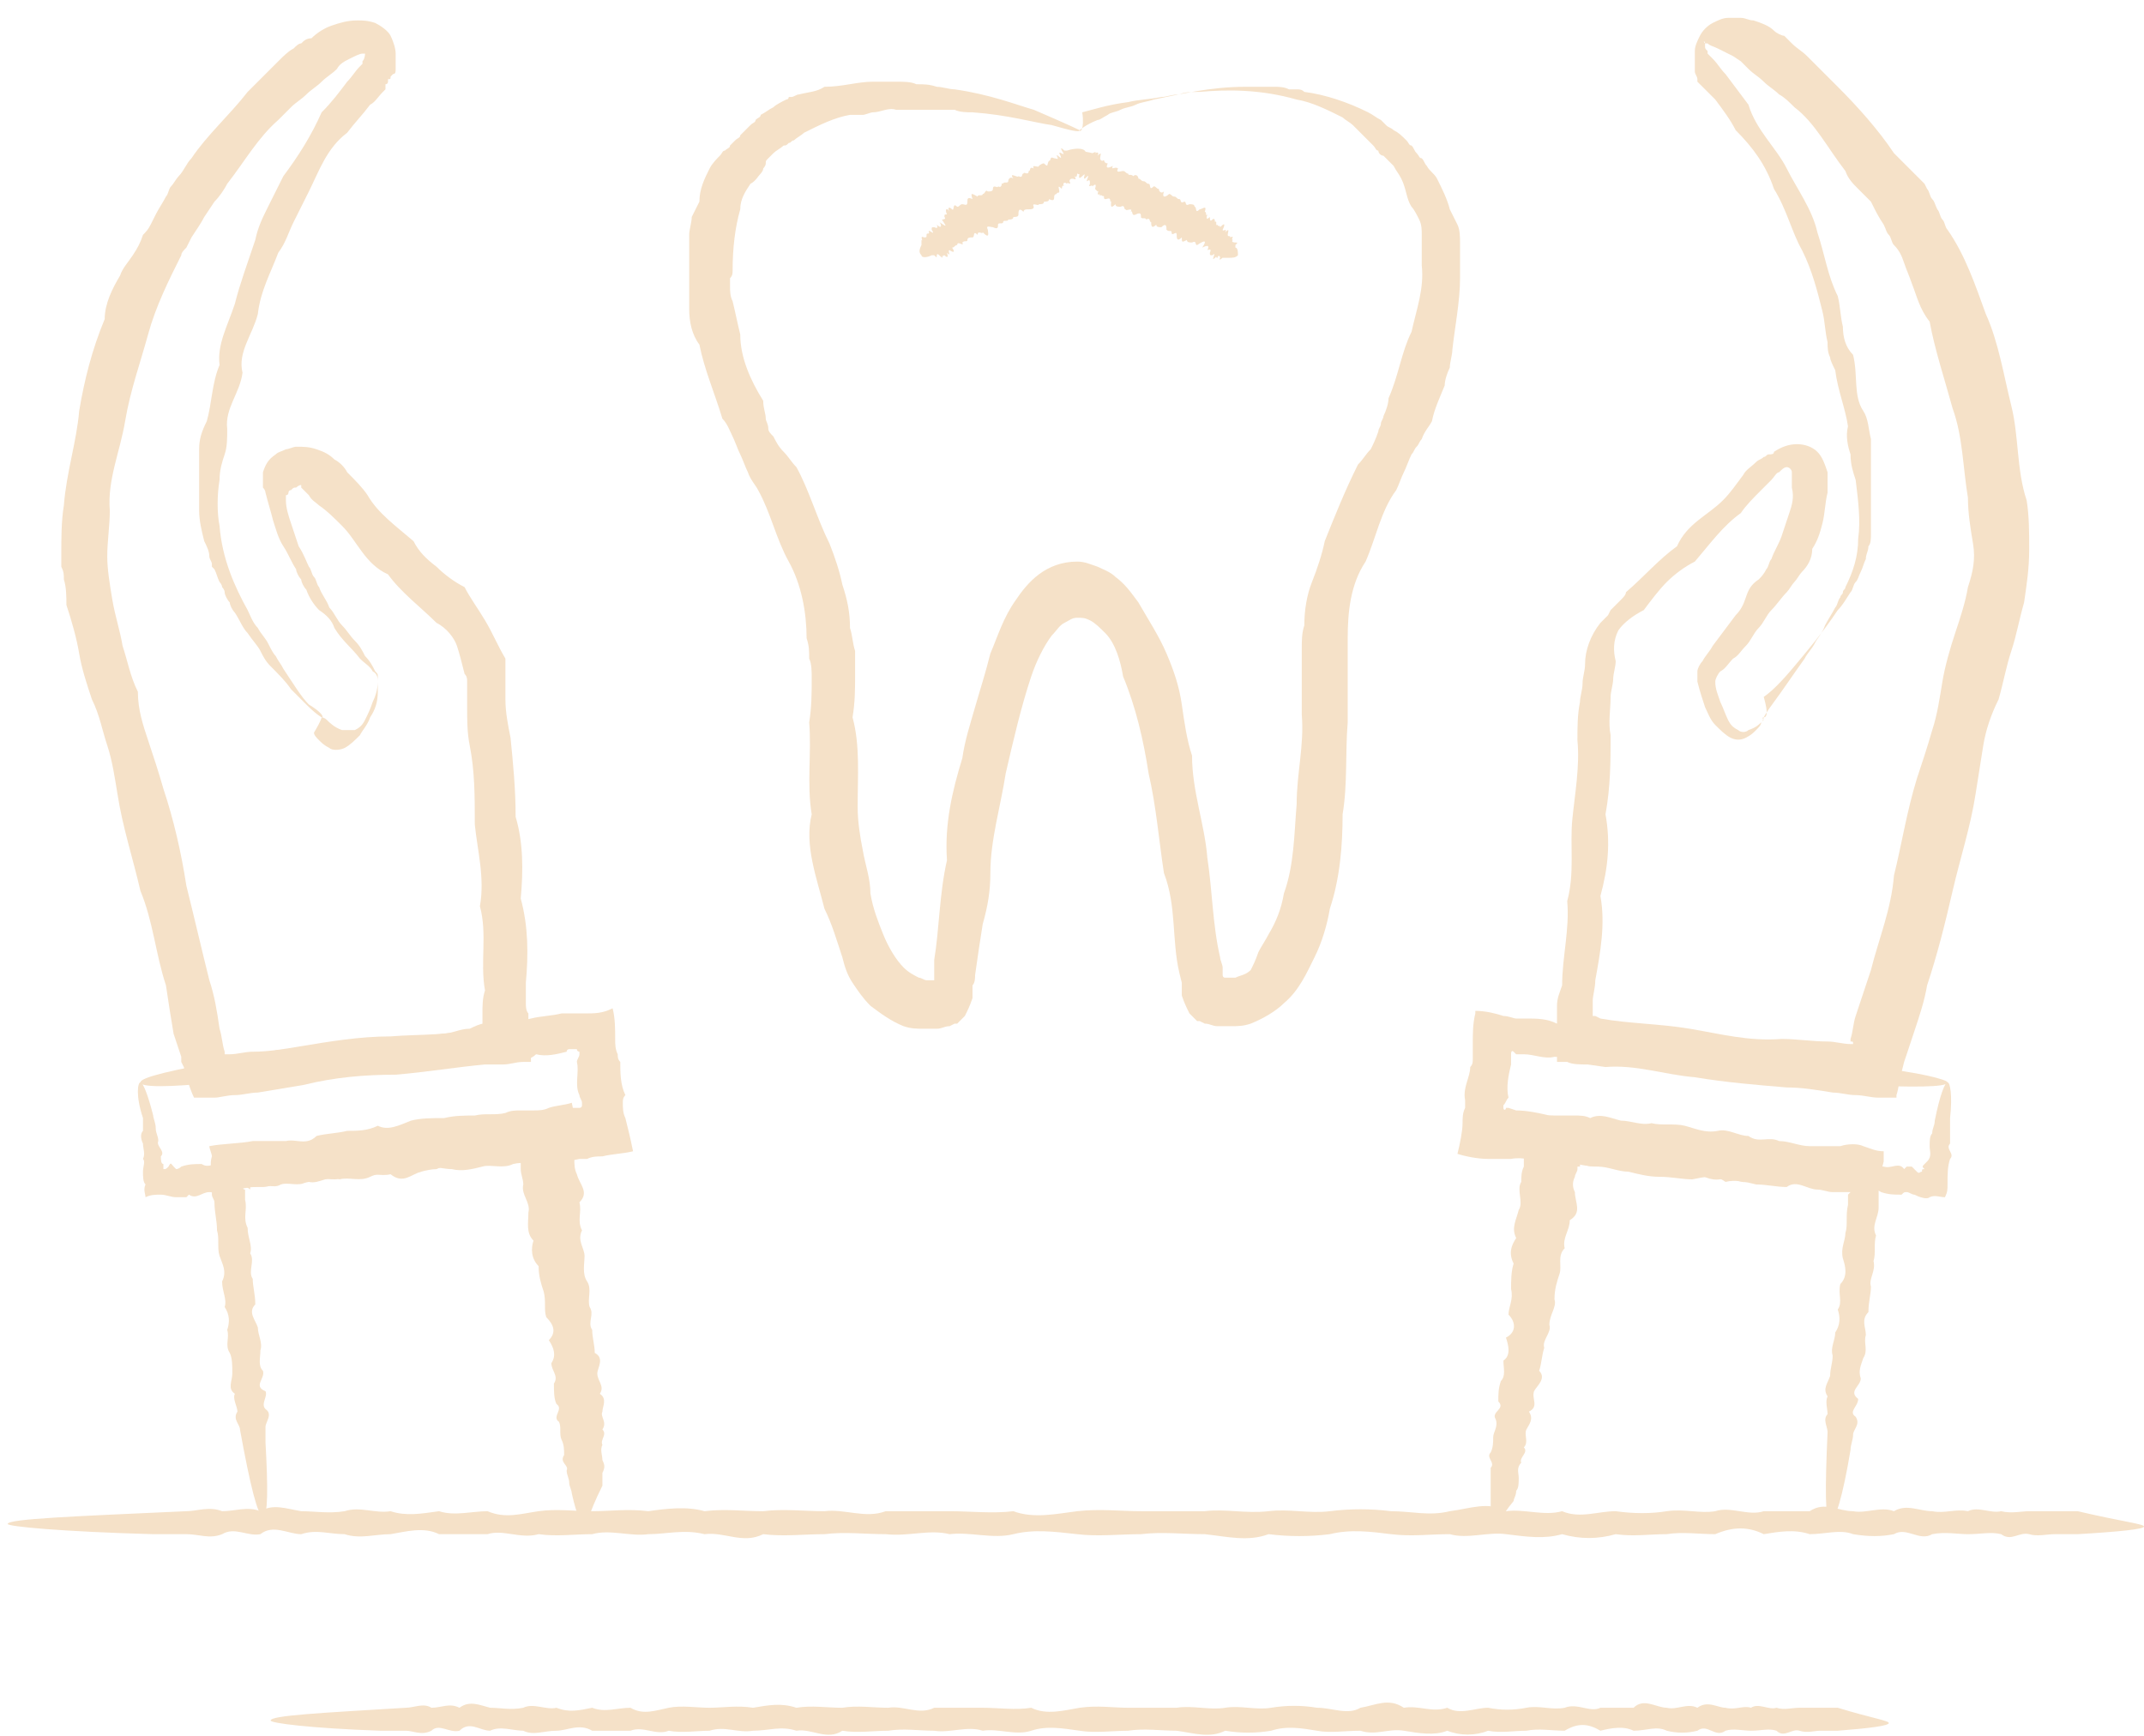 <?xml version="1.0" encoding="UTF-8"?> <svg xmlns="http://www.w3.org/2000/svg" width="84" height="68" viewBox="0 0 84 68" fill="none"> <path d="M69.102 28.1C69.102 28.1 69.102 28.2 69.002 28.3C69.002 28.4 68.902 28.5 68.802 28.6C68.702 28.7 68.602 28.8 68.402 28.9C68.202 29 68.002 29 67.802 28.9C67.602 28.8 67.403 28.6 67.203 28.4C67.002 28.2 66.902 27.9 66.802 27.7C66.702 27.4 66.602 27.1 66.502 26.7C66.502 26.6 66.502 26.4 66.502 26.3C66.502 26.2 66.603 26 66.703 25.9C66.802 25.7 67.002 25.5 67.102 25.3C67.402 24.9 67.702 24.5 68.002 24.1C68.202 23.9 68.302 23.7 68.402 23.4C68.502 23.1 68.602 22.9 68.902 22.7C69.002 22.6 69.103 22.5 69.203 22.3C69.302 22.2 69.302 22 69.402 21.9C69.502 21.6 69.702 21.3 69.802 21C69.902 20.7 70.002 20.4 70.102 20.1C70.202 19.8 70.302 19.5 70.203 19.1V19V18.9V18.8C70.203 18.7 70.203 18.6 70.203 18.5C70.203 18.4 70.102 18.3 70.002 18.3C69.902 18.3 69.802 18.4 69.703 18.5C69.603 18.5 69.502 18.7 69.402 18.8C69.302 18.9 69.202 19 69.002 19.2C68.702 19.5 68.403 19.8 68.203 20.1C67.502 20.6 67.002 21.3 66.402 22C66.002 22.2 65.602 22.5 65.302 22.8C65.002 23.1 64.702 23.5 64.402 23.9C64.002 24.1 63.602 24.4 63.402 24.7C63.202 25.1 63.202 25.5 63.302 25.9C63.302 26.1 63.203 26.4 63.203 26.6C63.203 26.8 63.102 27.1 63.102 27.3C63.102 27.8 63.002 28.3 63.102 28.8C63.102 29.8 63.102 30.8 62.902 31.9C63.102 33 63.002 34 62.703 35.1C62.903 36.2 62.702 37.3 62.502 38.4C62.502 38.7 62.402 39 62.402 39.2C62.402 39.3 62.402 39.5 62.402 39.6V39.7V39.8C62.402 39.8 62.402 39.8 62.502 39.8C62.502 39.8 62.502 39.8 62.703 39.9C63.803 40.1 65.002 40.1 66.203 40.3C67.403 40.5 68.502 40.8 69.802 40.7C70.402 40.7 71.002 40.8 71.602 40.8C71.902 40.8 72.202 40.9 72.502 40.9C72.502 40.9 72.502 40.9 72.602 40.9C72.602 40.8 72.602 40.8 72.502 40.8V40.7C72.602 40.4 72.603 40.1 72.703 39.8C72.903 39.2 73.102 38.6 73.302 38C73.602 36.8 74.103 35.6 74.203 34.3C74.502 33.1 74.702 31.8 75.102 30.5C75.302 29.9 75.502 29.3 75.703 28.6C75.903 28 76.002 27.3 76.102 26.7C76.202 26.1 76.402 25.4 76.602 24.8C76.802 24.2 77.002 23.6 77.102 23C77.302 22.4 77.402 21.9 77.302 21.3C77.202 20.7 77.102 20.1 77.102 19.5C76.902 18.3 76.902 17.1 76.502 16C76.202 14.9 75.802 13.7 75.602 12.6C75.202 12.1 75.102 11.6 74.902 11.1C74.802 10.8 74.702 10.6 74.602 10.3C74.502 10 74.403 9.8 74.203 9.6C74.103 9.5 74.102 9.3 74.002 9.2C73.902 9.1 73.902 9 73.802 8.8C73.602 8.5 73.502 8.3 73.402 8.1L73.302 7.9L73.203 7.8L73.102 7.7L73.002 7.6L72.902 7.5L72.802 7.4C72.602 7.2 72.402 7 72.302 6.7C71.602 5.8 71.102 4.8 70.302 4.2C70.102 4 69.903 3.8 69.703 3.7C69.502 3.5 69.302 3.4 69.102 3.2C68.902 3 68.702 2.9 68.502 2.7C68.402 2.6 68.302 2.5 68.203 2.4L67.902 2.2C67.702 2.1 67.502 2 67.302 1.9C67.102 1.8 67.002 1.8 66.902 1.7C66.902 1.7 66.902 1.7 66.802 1.7C66.802 1.6 66.702 1.6 66.802 1.7C66.802 1.7 66.802 1.7 66.802 1.8C66.802 1.9 66.802 1.9 66.902 2V2.1L67.102 2.3C67.302 2.5 67.402 2.7 67.602 2.9C67.902 3.3 68.202 3.7 68.502 4.1C68.802 5.1 69.602 5.8 70.002 6.6C70.402 7.4 71.002 8.2 71.203 9.1C71.502 10 71.602 10.8 72.002 11.6C72.102 12 72.103 12.4 72.203 12.8C72.203 13.2 72.302 13.6 72.602 13.9C72.802 14.7 72.602 15.5 73.002 16.1C73.202 16.4 73.202 16.8 73.302 17.2C73.302 17.6 73.302 17.9 73.302 18.3C73.302 18.5 73.302 18.6 73.302 18.8C73.302 19 73.302 19.1 73.302 19.3C73.302 19.5 73.302 19.6 73.302 19.8C73.302 20 73.302 20.1 73.302 20.3C73.302 20.4 73.302 20.5 73.302 20.6C73.302 20.7 73.302 20.8 73.302 20.9C73.302 21.1 73.302 21.3 73.203 21.4C73.203 21.6 73.102 21.7 73.102 21.9C73.002 22.1 73.002 22.2 72.902 22.4C72.802 22.6 72.802 22.7 72.703 22.8C72.603 22.9 72.602 23.1 72.502 23.2C72.302 23.5 72.202 23.7 72.002 23.9C71.402 24.8 70.802 25.5 70.302 26.1C69.802 26.7 69.402 27.1 69.102 27.3C69.302 28 69.202 28.1 69.102 28.1C69.102 28.1 69.202 27.9 69.502 27.5C69.802 27.1 70.203 26.5 70.703 25.8C70.802 25.6 71.002 25.4 71.102 25.2C71.202 25 71.402 24.8 71.502 24.5C71.602 24.3 71.802 24 71.902 23.8C72.002 23.7 72.002 23.5 72.102 23.4C72.102 23.3 72.203 23.3 72.203 23.2C72.203 23.1 72.302 23.1 72.302 23C72.602 22.4 72.802 21.8 72.802 21.1C72.902 20.4 72.802 19.6 72.703 18.8C72.603 18.5 72.502 18.2 72.502 17.8C72.402 17.5 72.302 17.1 72.402 16.7C72.302 16 72.002 15.3 71.902 14.5C71.802 14.3 71.703 14.1 71.703 14C71.603 13.8 71.602 13.6 71.602 13.4C71.502 13 71.502 12.6 71.402 12.2C71.202 11.4 71.002 10.6 70.602 9.8C70.202 9.1 70.002 8.2 69.502 7.4C69.202 6.5 68.702 5.8 68.002 5.1C67.802 4.7 67.502 4.3 67.203 3.9C67.002 3.7 66.903 3.6 66.703 3.4L66.602 3.3L66.502 3.2C66.502 3.2 66.502 3.2 66.502 3.1C66.502 3 66.402 2.9 66.402 2.8C66.402 2.7 66.402 2.7 66.402 2.7V2.6C66.402 2.4 66.402 2.2 66.402 2C66.402 1.8 66.502 1.6 66.602 1.4C66.702 1.2 66.902 1 67.102 0.9C67.302 0.8 67.502 0.7 67.703 0.7C67.903 0.7 68.103 0.7 68.203 0.7C68.403 0.7 68.502 0.8 68.703 0.8C69.002 0.9 69.302 1 69.502 1.2C69.602 1.3 69.802 1.4 69.902 1.4C70.002 1.5 70.103 1.6 70.203 1.7C70.403 1.9 70.602 2 70.802 2.2C71.002 2.4 71.202 2.6 71.402 2.8C71.602 3 71.802 3.2 72.002 3.4C72.802 4.2 73.603 5.1 74.203 6C74.403 6.2 74.602 6.4 74.802 6.6L74.902 6.7L75.002 6.8L75.203 7L75.302 7.1L75.402 7.2L75.502 7.4C75.602 7.5 75.603 7.7 75.703 7.8C75.802 7.9 75.802 8 75.902 8.2C76.002 8.3 76.002 8.5 76.102 8.6C76.202 8.7 76.202 8.9 76.302 9C77.002 10 77.402 11.2 77.802 12.3C78.302 13.4 78.502 14.7 78.802 15.9C79.102 17.1 79.002 18.4 79.402 19.6C79.502 20.2 79.502 20.9 79.502 21.5C79.502 22.3 79.402 22.9 79.302 23.6C79.102 24.3 79.002 24.9 78.802 25.5C78.602 26.1 78.502 26.7 78.302 27.4C78.002 28 77.802 28.6 77.703 29.2C77.603 29.8 77.502 30.5 77.402 31.1C77.202 32.4 76.802 33.6 76.502 34.9C76.202 36.2 75.902 37.4 75.502 38.6C75.402 39.2 75.202 39.8 75.002 40.4C74.902 40.7 74.802 41 74.703 41.3L74.602 41.6L74.502 42C74.402 42.3 74.402 42.6 74.302 42.9V43H74.203H74.002H73.602C73.302 43 73.002 42.9 72.703 42.9C72.403 42.9 72.102 42.8 71.802 42.8C71.202 42.7 70.602 42.6 70.002 42.6C68.802 42.5 67.602 42.4 66.402 42.2C65.202 42.1 64.102 41.7 62.902 41.8L62.203 41.7C61.903 41.7 61.602 41.7 61.402 41.6H61.002V41.5V41.3C61.002 41 61.002 40.8 61.002 40.5V40.1V39.8C61.002 39.7 61.002 39.5 61.002 39.4C61.002 39.1 61.102 38.9 61.203 38.6C61.203 37.5 61.502 36.4 61.402 35.3C61.702 34.2 61.502 33.1 61.602 32.1C61.702 31.1 61.902 30 61.802 29C61.802 28.5 61.802 28 61.902 27.5C61.902 27.3 62.002 27 62.002 26.8C62.002 26.5 62.102 26.3 62.102 26C62.102 25.5 62.303 24.9 62.703 24.4C62.803 24.3 62.902 24.2 63.002 24.1L63.102 23.9L63.203 23.8C63.303 23.7 63.402 23.6 63.502 23.5C63.602 23.4 63.703 23.3 63.703 23.2C64.403 22.6 65.002 21.9 65.703 21.4C66.103 20.5 66.902 20.2 67.502 19.6C67.802 19.3 68.002 19 68.302 18.6C68.402 18.4 68.602 18.3 68.802 18.1C68.902 18 69.002 18 69.102 17.9C69.202 17.9 69.202 17.8 69.302 17.8C69.402 17.8 69.502 17.8 69.502 17.7C69.802 17.5 70.102 17.4 70.402 17.4C70.702 17.4 71.002 17.5 71.203 17.7C71.403 17.9 71.502 18.2 71.602 18.5V18.7C71.602 18.8 71.602 18.8 71.602 18.9C71.602 19 71.602 19 71.602 19.1C71.602 19.2 71.602 19.2 71.602 19.3C71.502 19.7 71.502 20.1 71.402 20.5C71.302 20.9 71.202 21.2 71.002 21.5C71.002 21.9 70.802 22.2 70.602 22.4C70.502 22.5 70.402 22.7 70.302 22.8C70.202 22.9 70.102 23.1 70.002 23.2C69.802 23.4 69.602 23.7 69.402 23.9C69.202 24.1 69.102 24.4 68.902 24.6C68.702 24.8 68.602 25.1 68.402 25.3C68.202 25.5 68.102 25.7 67.902 25.8C67.702 26 67.602 26.2 67.402 26.3C67.302 26.4 67.203 26.6 67.203 26.7C67.203 27 67.302 27.2 67.402 27.5C67.502 27.7 67.603 28 67.703 28.2C67.802 28.4 67.902 28.5 68.102 28.6C68.202 28.7 68.402 28.7 68.502 28.6C68.802 28.5 68.902 28.4 69.102 28.2C69.002 28.1 69.102 28.1 69.102 28.1Z" fill="#F5E1C8"></path> <path d="M76.302 42.4C76.402 42.4 76.502 42.9 76.402 43.8C76.402 43.9 76.402 44.1 76.402 44.3C76.402 44.5 76.402 44.7 76.402 44.8C76.202 45 76.602 45.2 76.402 45.4C76.302 45.7 76.302 46 76.302 46.4C76.302 46.6 76.302 46.7 76.202 46.9C76.002 46.9 75.802 46.8 75.602 46.9C75.502 47 75.202 46.9 75.002 46.8C74.902 46.8 74.802 46.7 74.702 46.7C74.602 46.7 74.602 46.7 74.502 46.8C74.202 46.8 74.002 46.8 73.702 46.7C73.402 46.5 73.102 46.6 72.802 46.6C72.502 46.3 72.202 46.4 71.902 46.5C71.602 46.1 71.302 46.1 70.902 46.4C70.602 46.4 70.202 46.2 69.902 46.3C69.602 46.3 69.202 46.3 68.802 46.2C68.402 46.4 68.102 46.3 67.702 46.1C67.302 46.3 66.902 46.2 66.602 46C66.202 45.8 65.802 46.1 65.402 45.9C65.002 45.8 64.602 45.9 64.202 45.8C63.802 45.7 63.402 45.5 63.002 45.7C62.602 45.7 62.202 45.7 61.802 45.6C61.302 45.8 60.902 45.6 60.502 45.5C60.102 45.5 59.702 45.3 59.202 45.4C59.102 45.4 59.002 45.4 58.902 45.4C58.702 45.4 58.502 45.4 58.302 45.4C57.902 45.4 57.402 45.3 57.102 45.2C57.202 44.8 57.302 44.3 57.302 44C57.302 43.8 57.302 43.6 57.402 43.4C57.402 43.3 57.402 43.2 57.402 43.1C57.302 42.6 57.602 42.2 57.602 41.8C57.702 41.7 57.702 41.6 57.702 41.5C57.702 41.3 57.702 41.1 57.702 40.9C57.702 40.5 57.702 40.1 57.802 39.7V39.6C58.202 39.6 58.602 39.7 58.902 39.8C59.102 39.8 59.302 39.9 59.402 39.9H59.502H59.602C59.702 39.9 59.702 39.9 59.802 39.9C60.202 39.9 60.602 39.9 61.002 40.1C61.402 39.8 61.802 40.3 62.202 40.3C62.602 40.5 63.002 40.4 63.402 40.5C63.802 40.5 64.102 40.8 64.502 40.7C64.902 40.8 65.202 40.7 65.602 40.9C66.002 40.8 66.302 41.1 66.602 41C66.902 41 67.302 41.1 67.602 41.1C67.902 41.4 68.202 41.2 68.602 41.2C68.902 41.3 69.202 41.1 69.502 41.3C69.802 41.4 70.102 41.5 70.402 41.4C70.702 41.4 70.902 41.9 71.202 41.5C71.502 41.5 71.702 41.9 72.002 41.6C72.302 41.4 72.502 41.7 72.702 41.7C72.902 41.7 73.102 41.8 73.302 41.8C75.202 42 76.302 42.3 76.302 42.4C76.302 42.6 74.902 42.6 72.702 42.5C72.502 42.5 72.202 42.7 72.002 42.5C71.802 42.5 71.502 42.6 71.202 42.4C70.902 42.6 70.702 42.4 70.402 42.3C70.102 42.3 69.802 42.2 69.502 42.2C69.202 42.3 68.902 42.1 68.602 42.1C68.302 41.9 68.002 41.9 67.602 42C67.302 41.8 66.902 42 66.602 41.9C66.302 41.6 65.902 41.7 65.502 41.8C65.102 41.8 64.802 41.7 64.402 41.7C64.002 41.6 63.602 41.7 63.302 41.6C62.902 41.7 62.502 41.7 62.102 41.5C61.702 41.5 61.302 41.4 60.902 41.4C60.502 41.5 60.102 41.3 59.702 41.3C59.602 41.3 59.602 41.3 59.502 41.3C59.502 41.3 59.502 41.3 59.402 41.3C59.402 41.3 59.402 41.3 59.302 41.2C59.302 41.2 59.202 41.1 59.202 41.3V41.4C59.202 41.5 59.202 41.6 59.202 41.7C59.102 42.1 59.002 42.6 59.102 43C59.002 43.1 59.002 43.2 58.902 43.3V43.4C58.902 43.5 59.002 43.5 59.002 43.4C59.102 43.4 59.102 43.4 59.102 43.4L59.402 43.5C59.802 43.5 60.302 43.6 60.702 43.7C61.102 43.7 61.502 43.9 62.002 43.9C62.402 43.8 62.802 44.1 63.202 44.1C63.602 44.1 64.002 44.1 64.402 44.3C64.802 44.3 65.202 44.6 65.602 44.5C66.002 44.5 66.402 44.2 66.802 44.7C67.202 44.7 67.502 45 67.902 44.9C68.202 45.2 68.602 45 69.002 45.1C69.302 45.2 69.702 45.3 70.002 45.3C70.402 45.2 70.702 45.5 71.002 45.4C71.302 45.3 71.602 45.7 72.002 45.5C72.302 45.6 72.602 45.5 72.902 45.6C73.202 45.3 73.502 45.7 73.802 45.7C74.102 45.8 74.402 45.5 74.602 45.8L74.702 45.7C74.702 45.7 74.702 45.7 74.802 45.7C74.802 45.7 74.802 45.7 74.902 45.7C74.902 45.7 75.002 45.8 75.102 45.9C75.202 46 75.202 45.9 75.302 45.9C75.302 45.8 75.302 45.8 75.402 45.8C75.302 45.7 75.302 45.7 75.402 45.6L75.502 45.5C75.702 45.3 75.602 45.1 75.602 44.9C75.602 44.7 75.602 44.5 75.702 44.4C75.702 44.2 75.802 44.1 75.802 43.9C76.002 42.9 76.202 42.4 76.302 42.4Z" fill="#F5E1C8"></path> <path d="M58.502 59.8C58.403 59.8 58.403 59.3 58.403 58.5C58.403 58.4 58.403 58.2 58.403 58C58.403 57.8 58.403 57.7 58.403 57.5C58.602 57.3 58.203 57.1 58.403 56.9C58.502 56.7 58.502 56.5 58.502 56.3C58.502 56.1 58.703 55.9 58.602 55.6C58.403 55.3 59.002 55.2 58.703 54.9C58.703 54.6 58.703 54.4 58.803 54.1C59.002 53.9 58.903 53.6 58.903 53.3C59.203 53.1 59.102 52.7 59.002 52.4C59.403 52.2 59.403 51.8 59.102 51.5C59.102 51.2 59.303 50.9 59.203 50.5C59.203 50.2 59.203 49.8 59.303 49.5C59.102 49.1 59.203 48.8 59.403 48.5C59.203 48.1 59.403 47.8 59.502 47.4C59.703 47.1 59.403 46.6 59.602 46.3C59.602 46.1 59.602 45.9 59.703 45.7C59.703 45.6 59.703 45.5 59.703 45.4V45.2C59.703 45.1 59.703 45 59.703 44.9C59.803 44.5 59.903 44.1 60.002 43.7C60.203 43.7 60.502 43.7 60.703 43.7C60.903 43.7 61.102 43.7 61.203 43.7C61.403 43.7 61.502 43.7 61.703 43.7C61.903 43.7 62.102 43.7 62.303 43.8C62.703 43.6 63.102 43.8 63.502 43.9C63.903 43.9 64.302 44.1 64.703 44C65.103 44.1 65.603 44 66.002 44.1C66.403 44.2 66.802 44.4 67.302 44.3C67.703 44.2 68.103 44.5 68.502 44.5C68.903 44.8 69.302 44.5 69.703 44.7C70.103 44.7 70.502 44.9 70.903 44.9C71.103 44.9 71.302 44.9 71.502 44.9C71.603 44.9 71.703 44.9 71.802 44.9H71.903H72.002H72.103C72.403 44.8 72.802 44.8 73.002 44.9C73.302 45 73.502 45.1 73.802 45.1C73.802 45.2 73.802 45.3 73.802 45.5C73.703 45.9 73.603 46.2 73.603 46.5C73.603 46.7 73.603 46.8 73.603 47C73.603 47.1 73.603 47.2 73.603 47.3C73.603 47.7 73.302 48 73.502 48.4C73.403 48.7 73.502 49.1 73.403 49.4C73.502 49.8 73.203 50.1 73.302 50.4C73.302 50.7 73.203 51 73.203 51.4C72.903 51.7 73.103 52 73.103 52.3C73.002 52.6 73.203 52.9 73.002 53.2C72.903 53.5 72.802 53.7 72.903 54C72.903 54.3 72.403 54.5 72.802 54.8C72.802 55.1 72.403 55.3 72.703 55.5C72.903 55.8 72.603 56 72.603 56.2C72.603 56.4 72.502 56.6 72.502 56.8C72.203 58.6 71.903 59.6 71.703 59.6C71.502 59.6 71.502 58.3 71.603 56.1C71.603 55.9 71.403 55.6 71.603 55.4C71.603 55.2 71.502 54.9 71.603 54.7C71.403 54.4 71.603 54.2 71.703 53.9C71.703 53.6 71.802 53.4 71.802 53.1C71.703 52.8 71.903 52.5 71.903 52.2C72.103 51.9 72.103 51.6 72.002 51.3C72.203 51 72.002 50.7 72.103 50.3C72.403 50 72.302 49.6 72.203 49.3C72.103 48.9 72.302 48.6 72.302 48.3C72.403 48 72.302 47.6 72.403 47.2C72.403 47.1 72.403 47 72.403 46.9C72.403 46.8 72.403 46.9 72.403 46.8C72.403 46.8 72.403 46.8 72.502 46.7H72.403C72.403 46.7 72.403 46.7 72.302 46.7H72.203H72.103C72.002 46.7 71.903 46.7 71.802 46.7C71.603 46.7 71.403 46.6 71.203 46.6C70.802 46.6 70.403 46.2 70.002 46.5C69.603 46.5 69.203 46.4 68.802 46.4C68.403 46.3 68.002 46.2 67.603 46.3C67.203 46 66.802 46.1 66.302 46.2C65.903 46.2 65.502 46.1 65.002 46.1C64.603 46.1 64.203 46 63.803 45.9C63.403 45.9 63.002 45.7 62.602 45.7C62.403 45.7 62.203 45.7 62.002 45.6H61.903V45.7C61.903 45.7 61.903 45.7 61.803 45.7C61.803 45.7 61.803 45.7 61.803 45.8C61.803 45.9 61.703 46 61.703 46.1C61.602 46.3 61.602 46.5 61.703 46.7C61.703 47.1 62.002 47.5 61.502 47.8C61.502 48.2 61.203 48.5 61.303 48.9C61.002 49.2 61.203 49.6 61.102 49.9C61.002 50.2 60.903 50.5 60.903 50.9C61.002 51.2 60.703 51.5 60.703 51.9C60.803 52.2 60.403 52.5 60.502 52.8C60.403 53.1 60.403 53.4 60.303 53.7C60.602 54 60.203 54.3 60.102 54.5C60.002 54.8 60.303 55.1 59.903 55.3C60.102 55.6 59.903 55.8 59.803 56C59.703 56.2 59.903 56.5 59.703 56.7C59.903 56.9 59.502 57.1 59.602 57.3C59.403 57.5 59.502 57.7 59.502 57.9C59.502 58.1 59.502 58.3 59.403 58.4C59.403 58.6 59.303 58.7 59.303 58.8C58.803 59.4 58.602 59.9 58.502 59.8Z" fill="#F5E1C8"></path> <path d="M12.602 28.1C12.602 28.1 12.702 28.1 12.802 28.2C12.902 28.3 13.102 28.5 13.402 28.6C13.502 28.6 13.702 28.6 13.902 28.6C14.102 28.5 14.202 28.4 14.302 28.2C14.402 28 14.502 27.8 14.602 27.5C14.702 27.3 14.802 27 14.802 26.7C14.802 26.6 14.802 26.4 14.602 26.3C14.502 26.1 14.302 26 14.102 25.8C13.802 25.4 13.402 25.1 13.102 24.6C13.002 24.3 12.802 24.1 12.502 23.9C12.302 23.7 12.102 23.4 12.002 23.1C11.902 23 11.802 22.8 11.802 22.7C11.702 22.6 11.602 22.4 11.602 22.3C11.402 22 11.302 21.7 11.102 21.4C10.902 21.1 10.802 20.7 10.702 20.4C10.602 20 10.502 19.7 10.402 19.3C10.402 19.3 10.402 19.2 10.302 19.1C10.302 19 10.302 19 10.302 18.9C10.302 18.8 10.302 18.8 10.302 18.7C10.302 18.6 10.302 18.6 10.302 18.5C10.402 18.2 10.502 18 10.802 17.8C10.902 17.7 11.002 17.7 11.202 17.6C11.302 17.6 11.502 17.5 11.602 17.5C11.902 17.5 12.102 17.5 12.402 17.6C12.702 17.7 12.902 17.8 13.102 18C13.302 18.1 13.502 18.3 13.602 18.5C13.902 18.8 14.202 19.1 14.402 19.4C14.802 20.1 15.502 20.6 16.202 21.2C16.402 21.6 16.702 21.9 17.102 22.2C17.402 22.5 17.802 22.8 18.202 23C18.402 23.4 18.702 23.8 19.002 24.3C19.302 24.8 19.502 25.3 19.802 25.8C19.802 25.9 19.802 26.1 19.802 26.2C19.802 26.3 19.802 26.5 19.802 26.6C19.802 26.8 19.802 27.1 19.802 27.4C19.802 27.9 19.902 28.4 20.002 28.9C20.102 29.9 20.202 30.9 20.202 32C20.502 33 20.502 34.1 20.402 35.2C20.702 36.3 20.702 37.4 20.602 38.5C20.602 38.8 20.602 39.1 20.602 39.3C20.602 39.4 20.602 39.6 20.702 39.7V39.8V40V40.4C20.702 40.7 20.802 40.9 20.802 41.2V41.6H20.702H20.502C20.202 41.6 20.002 41.7 19.702 41.7C19.602 41.7 19.402 41.7 19.302 41.7H19.102H19.002C17.902 41.8 16.702 42 15.502 42.1C14.302 42.1 13.102 42.2 11.902 42.5C11.302 42.6 10.702 42.7 10.102 42.8C9.802 42.8 9.502 42.9 9.202 42.9C8.902 42.9 8.602 43 8.402 43H8.002H7.802H7.702H7.602C7.502 42.8 7.402 42.5 7.302 42.2L7.202 41.8L7.102 41.6V41.5V41.4C7.002 41.1 6.902 40.8 6.802 40.5C6.702 39.9 6.602 39.3 6.502 38.6C6.102 37.4 6.002 36.1 5.502 34.9C5.202 33.6 4.802 32.4 4.602 31.1C4.502 30.5 4.402 29.8 4.202 29.2C4.002 28.6 3.902 28 3.602 27.4C3.402 26.8 3.202 26.2 3.102 25.6C3.002 25 2.802 24.3 2.602 23.7C2.602 23.4 2.602 23 2.502 22.7C2.502 22.5 2.502 22.4 2.402 22.2V21.7C2.402 21.1 2.402 20.4 2.502 19.8C2.602 18.5 3.002 17.3 3.102 16.1C3.302 14.9 3.602 13.7 4.102 12.5C4.102 11.9 4.402 11.3 4.702 10.8C4.802 10.5 5.002 10.3 5.202 10C5.402 9.7 5.502 9.5 5.602 9.2C5.702 9.1 5.802 9 5.902 8.8L6.002 8.6L6.102 8.4C6.202 8.2 6.402 7.9 6.502 7.7C6.602 7.6 6.602 7.4 6.702 7.3C6.802 7.2 6.902 7 7.002 6.9C7.202 6.7 7.302 6.4 7.502 6.2C8.102 5.3 9.002 4.5 9.702 3.6C9.902 3.4 10.102 3.2 10.302 3C10.502 2.8 10.702 2.6 10.902 2.4C11.102 2.2 11.302 2 11.502 1.9C11.602 1.8 11.702 1.7 11.802 1.7C11.902 1.6 12.002 1.5 12.202 1.5C12.402 1.3 12.702 1.1 13.002 1C13.302 0.9 13.602 0.8 14.002 0.8C14.202 0.8 14.402 0.8 14.702 0.9C14.902 1 15.202 1.2 15.302 1.4C15.402 1.6 15.502 1.9 15.502 2.1C15.502 2.3 15.502 2.5 15.502 2.7C15.502 2.8 15.502 2.9 15.402 2.9L15.302 3C15.302 3.1 15.302 3.1 15.202 3.1V3.2C15.202 3.2 15.202 3.3 15.102 3.3V3.4C15.102 3.4 15.102 3.4 15.102 3.5L15.002 3.6C14.802 3.8 14.702 4 14.502 4.1C14.202 4.5 13.902 4.8 13.602 5.2C12.802 5.8 12.502 6.7 12.102 7.5C12.002 7.7 11.902 7.9 11.802 8.1C11.702 8.3 11.602 8.5 11.502 8.7C11.302 9.1 11.202 9.5 10.902 9.9C10.602 10.7 10.202 11.4 10.102 12.3C9.902 13.1 9.302 13.8 9.502 14.6C9.402 15.4 8.802 16 8.902 16.8C8.902 17.2 8.902 17.5 8.802 17.8C8.702 18.1 8.602 18.4 8.602 18.8C8.502 19.4 8.502 20.1 8.602 20.6C8.702 21.9 9.202 23 9.702 23.9C9.802 24.1 9.902 24.4 10.102 24.6C10.202 24.8 10.402 25 10.502 25.2C10.602 25.4 10.702 25.6 10.802 25.7C10.902 25.9 11.002 26 11.102 26.2C11.502 26.8 11.802 27.3 12.102 27.6C12.602 27.9 12.702 28.1 12.602 28.1C12.602 28.1 12.402 28 12.002 27.6C11.802 27.4 11.602 27.2 11.402 27C11.202 26.7 10.902 26.4 10.602 26.1C10.402 25.9 10.302 25.7 10.202 25.5C10.102 25.3 9.902 25.1 9.702 24.8C9.502 24.6 9.402 24.3 9.202 24C9.102 23.9 9.002 23.7 9.002 23.6C8.902 23.5 8.802 23.3 8.802 23.2C8.802 23.1 8.702 23 8.702 23C8.702 22.9 8.602 22.8 8.602 22.8C8.502 22.6 8.502 22.5 8.402 22.3L8.302 22.2V22.1C8.302 22 8.202 21.9 8.202 21.8C8.202 21.6 8.102 21.4 8.002 21.2C7.902 20.8 7.802 20.4 7.802 20C7.802 19.6 7.802 19.2 7.802 18.7C7.802 18.4 7.802 18 7.802 17.6C7.802 17.2 7.902 16.9 8.102 16.5C8.302 15.8 8.302 15 8.602 14.3C8.502 13.5 8.902 12.8 9.202 11.9C9.402 11.1 9.702 10.3 10.002 9.4C10.102 8.9 10.302 8.5 10.502 8.1C10.602 7.9 10.702 7.7 10.802 7.5C10.902 7.3 11.002 7.1 11.102 6.9C11.702 6.1 12.202 5.3 12.602 4.4C13.002 4 13.302 3.6 13.602 3.2C13.802 3 13.902 2.8 14.102 2.6L14.202 2.5V2.4C14.302 2.3 14.302 2.1 14.302 2.1H14.202C14.102 2.1 13.902 2.2 13.702 2.3C13.502 2.4 13.302 2.5 13.202 2.7C13.002 2.9 12.802 3 12.602 3.2C12.402 3.4 12.202 3.5 12.002 3.7C11.802 3.9 11.602 4 11.402 4.2C11.202 4.4 11.002 4.6 10.902 4.7C10.102 5.4 9.602 6.3 8.902 7.2C8.802 7.4 8.602 7.7 8.402 7.9L8.202 8.2L8.002 8.5C7.902 8.7 7.702 9 7.502 9.3L7.402 9.5L7.302 9.7C7.202 9.8 7.102 9.9 7.102 10C6.602 11 6.102 12 5.802 13.1C5.502 14.2 5.102 15.3 4.902 16.5C4.702 17.7 4.202 18.8 4.302 20C4.302 20.6 4.202 21.2 4.202 21.8C4.202 22.3 4.302 22.9 4.402 23.5C4.502 24.1 4.702 24.7 4.802 25.3C5.002 25.9 5.102 26.5 5.402 27.1C5.402 27.8 5.602 28.4 5.802 29C6.002 29.6 6.202 30.2 6.402 30.9C6.802 32.1 7.102 33.4 7.302 34.7C7.602 35.9 7.902 37.2 8.202 38.4C8.402 39 8.502 39.6 8.602 40.3C8.702 40.6 8.702 40.9 8.802 41.2V41.3H8.902H9.002C9.302 41.3 9.602 41.2 9.902 41.2C10.502 41.2 11.102 41.1 11.702 41C12.902 40.8 14.102 40.6 15.302 40.6C16.502 40.5 17.702 40.6 18.802 40.2H18.902V40.1C18.902 40 18.902 39.8 18.902 39.7C18.902 39.4 18.902 39.1 19.002 38.8C18.802 37.7 19.102 36.6 18.802 35.5C19.002 34.4 18.702 33.3 18.602 32.3C18.602 31.2 18.602 30.2 18.402 29.2C18.302 28.7 18.302 28.2 18.302 27.7C18.302 27.5 18.302 27.2 18.302 27C18.302 26.9 18.302 26.8 18.302 26.7C18.302 26.6 18.302 26.5 18.202 26.4C18.102 26 18.002 25.6 17.902 25.3C17.802 25 17.502 24.6 17.102 24.4C16.502 23.8 15.702 23.2 15.202 22.5C14.302 22.1 14.002 21.2 13.402 20.6C13.102 20.3 12.802 20 12.502 19.8C12.402 19.7 12.202 19.6 12.102 19.4C12.002 19.3 12.002 19.3 11.902 19.2C11.902 19.2 11.902 19.2 11.802 19.1C11.802 19.1 11.802 19.1 11.802 19C11.702 19 11.602 19.1 11.602 19.1C11.502 19.1 11.502 19.1 11.402 19.2C11.302 19.2 11.302 19.3 11.302 19.3C11.302 19.3 11.302 19.4 11.202 19.4C11.202 19.4 11.202 19.4 11.202 19.5V19.6C11.202 19.9 11.302 20.2 11.402 20.5C11.502 20.8 11.602 21.1 11.702 21.4C11.902 21.7 12.002 22 12.102 22.2C12.202 22.3 12.202 22.5 12.302 22.6C12.402 22.7 12.402 22.9 12.502 23C12.602 23.3 12.802 23.5 12.902 23.8C13.102 24 13.202 24.3 13.402 24.5C13.602 24.7 13.702 24.9 13.902 25.1C14.102 25.3 14.202 25.5 14.302 25.7C14.502 25.9 14.602 26.1 14.702 26.3C14.802 26.4 14.802 26.4 14.802 26.5V26.6V26.7C14.802 26.8 14.802 27 14.802 27.1C14.802 27.5 14.702 27.8 14.502 28.1C14.402 28.4 14.202 28.6 14.102 28.8C13.902 29 13.702 29.2 13.502 29.3C13.302 29.4 13.002 29.4 12.902 29.3C12.702 29.2 12.602 29.1 12.502 29C12.402 28.9 12.302 28.8 12.302 28.7C12.602 28.2 12.602 28.1 12.602 28.1Z" fill="#F5E1C8"></path> <path d="M5.502 42.4C5.602 42.4 5.802 42.9 6.002 43.7C6.002 43.8 6.102 44 6.102 44.2C6.102 44.4 6.202 44.5 6.202 44.7C6.102 44.9 6.502 45.1 6.302 45.3C6.302 45.4 6.302 45.6 6.402 45.6C6.402 45.6 6.402 45.7 6.402 45.8C6.502 45.8 6.502 45.8 6.602 45.7C6.702 45.5 6.702 45.6 6.802 45.7L6.902 45.8C6.902 45.8 7.002 45.8 7.102 45.7C7.402 45.6 7.602 45.6 7.902 45.6C8.202 45.8 8.502 45.5 8.802 45.5C9.102 45.7 9.402 45.6 9.702 45.4C10.102 45.7 10.402 45.6 10.702 45.3C11.002 45.2 11.402 45.3 11.702 45.2C12.002 45.1 12.402 45 12.702 45C13.002 44.7 13.402 44.7 13.802 44.8C14.102 44.5 14.502 44.6 14.902 44.6C15.302 44.7 15.602 44.3 16.102 44.4C16.502 44.4 16.902 44.3 17.302 44.2C17.702 44.3 18.102 44.3 18.502 44C18.902 43.9 19.302 43.8 19.702 43.8C20.102 43.5 20.502 43.6 21.002 43.6C21.402 43.5 21.902 43.6 22.302 43.4C22.402 43.4 22.502 43.4 22.602 43.4C22.602 43.4 22.602 43.4 22.702 43.4C22.702 43.4 22.802 43.4 22.802 43.3C22.802 43.3 22.802 43.3 22.802 43.2C22.802 43.1 22.702 43 22.702 42.9C22.502 42.5 22.702 42 22.602 41.6C22.602 41.5 22.702 41.4 22.702 41.3V41.2C22.702 41.2 22.602 41.2 22.602 41.1C22.602 41.1 22.602 41.1 22.502 41.1C22.502 41.1 22.502 41.1 22.402 41.1C22.402 41.1 22.402 41.1 22.302 41.1C22.302 41.1 22.202 41.1 22.202 41.2C21.802 41.3 21.402 41.4 21.002 41.3C20.602 41.7 20.202 41.3 19.802 41.4C19.402 41.3 19.002 41.5 18.602 41.5C18.202 41.6 17.802 41.4 17.502 41.6C17.102 41.6 16.802 41.8 16.402 41.7C16.102 41.9 15.702 41.6 15.302 41.8C15.002 41.8 14.602 41.9 14.302 41.9C13.902 41.6 13.602 41.9 13.302 42C13.002 42 12.702 42.2 12.402 42.1C12.102 42.1 11.802 42 11.502 42.2C11.202 42.3 10.902 41.8 10.702 42.3C10.402 42.4 10.102 42.1 9.902 42.4C9.702 42.7 9.402 42.4 9.202 42.4C9.002 42.4 8.802 42.4 8.502 42.4C6.602 42.6 5.502 42.6 5.502 42.4C5.502 42.2 6.802 41.9 9.102 41.5C9.302 41.5 9.502 41.2 9.802 41.4C10.002 41.4 10.302 41.2 10.602 41.3C10.802 41 11.102 41.2 11.402 41.2C11.702 41.2 12.002 41.2 12.302 41.1C12.602 40.9 12.902 41.1 13.202 41C13.502 41.1 13.802 41 14.202 40.9C14.502 41 14.902 40.8 15.202 40.8C15.602 41 15.902 40.8 16.202 40.7C16.502 40.6 16.902 40.7 17.302 40.5C17.702 40.5 18.002 40.3 18.402 40.3C18.802 40.1 19.102 40 19.602 40.1C20.002 40 20.402 40 20.802 39.9C21.202 39.8 21.602 39.8 22.002 39.7C22.002 39.7 22.102 39.7 22.202 39.7C22.302 39.7 22.302 39.7 22.402 39.7C22.602 39.7 22.802 39.7 22.902 39.7C23.302 39.7 23.602 39.7 24.002 39.5C24.102 39.9 24.102 40.3 24.102 40.7C24.102 40.9 24.102 41.1 24.202 41.3C24.202 41.4 24.202 41.5 24.302 41.6C24.302 42 24.302 42.5 24.502 42.9C24.402 43 24.402 43.1 24.402 43.2C24.402 43.4 24.402 43.6 24.502 43.8C24.602 44.2 24.702 44.6 24.802 45.1C24.402 45.2 24.002 45.2 23.602 45.3C23.402 45.3 23.202 45.3 23.002 45.4H22.702C22.302 45.5 21.802 45.5 21.402 45.5C21.002 45.6 20.502 45.5 20.102 45.6C19.702 45.8 19.202 45.6 18.902 45.7C18.502 45.8 18.102 45.9 17.702 45.8C17.302 45.8 16.902 45.6 16.502 45.9C16.102 46 15.802 46.4 15.302 46C14.902 46.1 14.502 45.9 14.202 46.1C13.802 45.9 13.502 46.2 13.102 46.2C12.702 46.2 12.402 46.1 12.002 46.3C11.702 46.5 11.302 46.3 11.002 46.4C10.702 46.6 10.302 46.3 10.002 46.5C9.702 46.5 9.402 46.6 9.102 46.6C8.802 47 8.502 46.7 8.202 46.7C7.902 46.7 7.702 47 7.402 46.8L7.302 46.9C7.302 46.9 7.302 46.9 7.202 46.9C7.102 46.9 7.002 46.9 6.902 46.9C6.702 46.9 6.502 46.8 6.302 46.8C6.102 46.8 5.902 46.8 5.702 46.9C5.702 46.8 5.602 46.6 5.702 46.4C5.602 46.3 5.602 46.1 5.602 45.9C5.602 45.7 5.702 45.5 5.602 45.4C5.702 45.2 5.602 45 5.602 44.8C5.502 44.6 5.502 44.4 5.602 44.3C5.602 44.1 5.602 44 5.602 43.8C5.302 42.9 5.402 42.4 5.502 42.4Z" fill="#F5E1C8"></path> <path d="M22.902 59.8C22.802 59.8 22.602 59.4 22.402 58.5C22.402 58.4 22.302 58.2 22.302 58.1C22.302 57.9 22.202 57.8 22.202 57.6C22.302 57.4 21.902 57.3 22.102 57C22.102 56.8 22.102 56.6 22.002 56.4C21.902 56.2 22.002 55.9 21.902 55.7C21.602 55.5 22.102 55.2 21.802 55C21.702 54.8 21.702 54.5 21.702 54.2C21.902 53.9 21.602 53.7 21.602 53.4C21.802 53.1 21.702 52.8 21.502 52.5C21.802 52.2 21.702 51.9 21.402 51.6C21.302 51.3 21.402 51 21.302 50.6C21.202 50.3 21.102 50 21.102 49.6C20.802 49.3 20.802 48.9 20.902 48.6C20.602 48.3 20.702 47.9 20.702 47.5C20.802 47.1 20.402 46.8 20.502 46.4C20.502 46.2 20.402 46 20.402 45.8C20.402 45.7 20.402 45.6 20.402 45.5C20.402 45.5 20.402 45.5 20.402 45.4C20.502 45.3 20.502 45.2 20.502 45.1C20.502 45.1 20.402 45.2 20.302 45.3C20.302 45.3 20.302 45.3 20.202 45.4H20.102C19.902 45.4 19.702 45.4 19.502 45.4C19.102 45.7 18.702 45.6 18.302 45.6C17.902 45.7 17.502 45.6 17.102 45.8C16.702 45.8 16.302 46 15.802 46C15.402 46 14.902 45.9 14.502 46.1C14.102 46.3 13.702 46.1 13.302 46.2C12.902 46 12.502 46.4 12.102 46.3C11.702 46.4 11.302 46.3 10.902 46.4C10.702 46.4 10.502 46.5 10.302 46.5C10.202 46.5 10.102 46.5 10.002 46.5H9.902H9.802C9.802 46.7 9.802 46.7 9.802 46.6C9.802 46.6 9.702 46.5 9.602 46.5C9.502 46.5 9.502 46.6 9.602 46.6C9.602 46.6 9.602 46.6 9.602 46.7C9.602 46.8 9.602 46.9 9.602 47C9.702 47.4 9.502 47.7 9.702 48.1C9.702 48.5 9.902 48.8 9.802 49.1C10.002 49.4 9.702 49.8 9.902 50.1C9.902 50.4 10.002 50.7 10.002 51.1C9.702 51.4 10.002 51.7 10.102 52C10.102 52.3 10.302 52.6 10.202 52.9C10.202 53.2 10.102 53.5 10.302 53.7C10.402 54 9.902 54.3 10.402 54.5C10.502 54.7 10.202 55 10.402 55.2C10.702 55.4 10.402 55.7 10.402 55.9C10.402 56.1 10.402 56.3 10.402 56.5C10.502 58.3 10.502 59.4 10.302 59.4C10.102 59.4 9.802 58.2 9.402 56C9.402 55.8 9.102 55.6 9.302 55.3C9.302 55.1 9.102 54.8 9.202 54.6C8.902 54.4 9.102 54.1 9.102 53.8C9.102 53.5 9.102 53.2 9.002 53C8.802 52.7 9.002 52.4 8.902 52.1C9.002 51.8 9.002 51.5 8.802 51.2C8.902 50.9 8.702 50.6 8.702 50.2C8.902 49.8 8.702 49.5 8.602 49.2C8.502 48.9 8.602 48.5 8.502 48.2C8.502 47.8 8.402 47.5 8.402 47.1C8.402 47 8.302 46.9 8.302 46.8C8.302 46.8 8.302 46.8 8.302 46.7V46.6C8.302 46.5 8.302 46.4 8.302 46.3C8.302 45.9 8.202 45.6 8.302 45.3C8.302 45.2 8.202 45 8.202 44.9C8.702 44.8 9.402 44.8 9.902 44.7H10.002C10.002 44.7 10.002 44.7 10.102 44.7H10.202H10.302C10.402 44.7 10.502 44.7 10.602 44.7C10.802 44.7 11.002 44.7 11.202 44.7C11.602 44.6 12.002 44.9 12.402 44.5C12.802 44.4 13.202 44.4 13.602 44.3C14.002 44.3 14.402 44.3 14.802 44.1C15.202 44.3 15.602 44.1 16.102 43.9C16.502 43.8 16.902 43.8 17.402 43.8C17.802 43.7 18.202 43.7 18.602 43.7C19.002 43.6 19.402 43.7 19.802 43.6C20.002 43.5 20.202 43.5 20.402 43.5H20.502H20.602C20.702 43.5 20.802 43.5 20.902 43.5C21.102 43.5 21.302 43.5 21.502 43.4C21.802 43.3 22.102 43.3 22.402 43.2C22.502 43.6 22.502 44.1 22.502 44.6C22.502 44.8 22.502 45 22.502 45.1C22.502 45.2 22.502 45.3 22.502 45.4C22.502 45.6 22.502 45.8 22.602 46C22.702 46.4 23.102 46.7 22.702 47.1C22.802 47.5 22.602 47.8 22.802 48.2C22.602 48.6 22.902 48.9 22.902 49.2C22.902 49.5 22.802 49.9 23.002 50.2C23.202 50.5 23.002 50.9 23.102 51.2C23.302 51.5 23.002 51.8 23.202 52.1C23.202 52.4 23.302 52.7 23.302 53C23.702 53.2 23.402 53.6 23.402 53.8C23.402 54.1 23.702 54.3 23.502 54.6C23.802 54.8 23.602 55.1 23.602 55.3C23.502 55.5 23.802 55.7 23.602 56C23.802 56.2 23.502 56.4 23.602 56.6C23.502 56.8 23.602 57 23.602 57.2C23.702 57.4 23.702 57.5 23.602 57.7C23.602 57.9 23.602 58 23.602 58.2C23.002 59.4 23.002 59.8 22.902 59.8Z" fill="#F5E1C8"></path> <path d="M84.002 59.8C84.002 59.9 83.102 60 81.402 60.1C81.102 60.1 80.802 60.1 80.502 60.1C80.202 60.1 79.802 60.2 79.502 60.1C79.102 60 78.802 60.4 78.402 60.1C78.002 60 77.602 60.1 77.102 60.1C76.702 60.1 76.202 60 75.702 60.1C75.202 60.4 74.702 59.8 74.202 60.1C73.702 60.2 73.202 60.2 72.602 60.1C72.102 59.9 71.502 60.1 70.902 60.1C70.302 59.9 69.702 60 69.102 60.1C68.502 59.8 67.902 59.8 67.202 60.1C66.602 60.1 65.902 60 65.302 60.1C64.602 60.1 64.002 60.2 63.302 60.1C62.602 60.3 61.902 60.3 61.202 60.1C60.502 60.3 59.802 60.2 59.002 60.1C58.302 60 57.502 60.3 56.802 60.1C56.002 60.1 55.302 60.2 54.502 60.1C53.702 60 52.902 59.9 52.102 60.1C51.302 60.2 50.502 60.2 49.702 60.1C48.902 60.4 48.102 60.2 47.202 60.1C46.402 60.1 45.502 60 44.702 60.1C43.902 60.1 43.002 60.2 42.202 60.1C41.302 60 40.502 59.9 39.702 60.1C38.902 60.3 38.002 60 37.202 60.1C36.402 59.9 35.602 60.2 34.702 60.1C33.902 60.1 33.102 60 32.302 60.1C31.502 60.1 30.702 60.2 29.902 60.1C29.102 60.5 28.402 60 27.602 60.1C26.802 59.9 26.102 60.1 25.402 60.1C24.702 60.2 23.902 59.9 23.202 60.1C22.502 60.1 21.802 60.2 21.102 60.1C20.402 60.3 19.702 59.9 19.102 60.1C18.402 60.1 17.802 60.1 17.202 60.1C16.602 59.8 15.902 60 15.302 60.1C14.702 60.1 14.102 60.3 13.502 60.1C12.902 60.1 12.402 59.9 11.802 60.1C11.302 60.1 10.702 59.7 10.202 60.1C9.702 60.2 9.202 59.8 8.702 60.1C8.202 60.3 7.802 60.1 7.302 60.1C6.902 60.1 6.402 60.1 6.002 60.1C2.402 60 0.302 59.8 0.302 59.7C0.302 59.5 2.902 59.4 7.302 59.2C7.702 59.2 8.202 59 8.702 59.2C9.202 59.2 9.702 59 10.202 59.2C10.702 58.9 11.202 59.1 11.802 59.2C12.302 59.2 12.902 59.3 13.502 59.2C14.102 59 14.702 59.3 15.302 59.2C15.902 59.4 16.502 59.3 17.202 59.2C17.802 59.4 18.502 59.2 19.102 59.2C19.802 59.5 20.402 59.3 21.102 59.2C21.802 59.1 22.502 59.2 23.202 59.2C23.902 59.2 24.602 59.1 25.402 59.2C26.102 59.1 26.902 59 27.602 59.2C28.402 59.1 29.102 59.2 29.902 59.2C30.702 59.1 31.502 59.2 32.302 59.2C33.102 59.1 33.902 59.5 34.702 59.2C35.502 59.2 36.302 59.2 37.202 59.2C38.002 59.2 38.902 59.3 39.702 59.2C40.502 59.5 41.402 59.3 42.202 59.2C43.102 59.1 43.902 59.2 44.702 59.2C45.502 59.2 46.402 59.2 47.202 59.2C48.002 59.1 48.802 59.3 49.702 59.2C50.502 59.1 51.302 59.3 52.102 59.2C52.902 59.1 53.702 59.1 54.502 59.2C55.302 59.2 56.002 59.4 56.802 59.2C57.602 59.1 58.302 58.8 59.002 59.2C59.702 59.1 60.502 59.4 61.202 59.2C61.902 59.5 62.602 59.2 63.302 59.2C64.002 59.3 64.702 59.3 65.302 59.2C66.002 59.1 66.602 59.3 67.202 59.2C67.802 59 68.502 59.4 69.102 59.2C69.702 59.2 70.302 59.2 70.902 59.2C71.502 58.8 72.002 59.2 72.602 59.2C73.102 59.3 73.702 59 74.202 59.2C74.702 58.9 75.202 59.2 75.702 59.2C76.202 59.3 76.602 59.1 77.102 59.2C77.502 59 78.002 59.3 78.402 59.2C78.802 59.3 79.202 59.2 79.502 59.2C79.902 59.2 80.202 59.2 80.502 59.2C80.802 59.2 81.102 59.2 81.402 59.2C83.102 59.6 84.002 59.7 84.002 59.8Z" fill="#F5E1C8"></path> <path d="M74.002 67.5C74.002 67.6 73.302 67.7 72.002 67.8C71.802 67.8 71.602 67.8 71.302 67.8C71.102 67.8 70.802 67.9 70.502 67.8C70.202 67.7 69.902 68.1 69.602 67.8C69.302 67.7 69.002 67.8 68.602 67.8C68.302 67.8 67.902 67.7 67.602 67.8C67.202 68.1 66.902 67.5 66.502 67.8C66.102 67.9 65.702 67.9 65.302 67.8C64.902 67.6 64.502 67.8 64.002 67.8C63.602 67.6 63.102 67.7 62.702 67.8C62.202 67.5 61.802 67.5 61.302 67.8C60.802 67.8 60.302 67.7 59.802 67.8C59.302 67.8 58.802 67.9 58.302 67.8C57.802 68 57.202 68 56.702 67.8C56.202 68 55.602 67.9 55.002 67.8C54.402 67.7 53.902 68 53.302 67.8C52.702 67.8 52.102 67.9 51.602 67.8C51.002 67.7 50.402 67.6 49.802 67.8C49.202 67.9 48.602 67.9 48.002 67.8C47.402 68.1 46.802 67.9 46.102 67.8C45.502 67.8 44.802 67.7 44.202 67.8C43.602 67.8 42.902 67.9 42.302 67.8C41.602 67.7 41.002 67.6 40.402 67.8C39.802 68 39.102 67.7 38.502 67.8C37.902 67.6 37.202 67.9 36.602 67.8C36.002 67.8 35.402 67.7 34.802 67.8C34.202 67.8 33.602 67.9 33.002 67.8C32.402 68.2 31.802 67.7 31.202 67.8C30.602 67.6 30.102 67.8 29.502 67.8C28.902 67.9 28.402 67.6 27.802 67.8C27.302 67.8 26.702 67.9 26.202 67.8C25.702 68 25.202 67.6 24.702 67.8C24.202 67.8 23.702 67.8 23.202 67.8C22.702 67.5 22.202 67.8 21.802 67.8C21.302 67.8 20.902 68 20.502 67.8C20.102 67.8 19.602 67.6 19.202 67.8C18.802 67.8 18.402 67.4 18.002 67.8C17.602 67.9 17.202 67.5 16.902 67.8C16.502 68 16.202 67.8 15.902 67.8C15.602 67.8 15.202 67.8 14.902 67.8C12.102 67.7 10.602 67.5 10.602 67.4C10.602 67.2 12.602 67.1 15.902 66.9C16.202 66.9 16.602 66.7 16.902 66.9C17.302 66.9 17.602 66.7 18.002 66.9C18.402 66.6 18.802 66.8 19.202 66.9C19.602 66.9 20.002 67 20.502 66.9C20.902 66.7 21.402 67 21.802 66.9C22.302 67.1 22.702 67 23.202 66.9C23.702 67.1 24.202 66.9 24.702 66.9C25.202 67.2 25.702 67 26.202 66.9C26.702 66.8 27.302 66.9 27.802 66.9C28.302 66.9 28.902 66.8 29.502 66.9C30.102 66.8 30.602 66.7 31.202 66.9C31.802 66.8 32.402 66.9 33.002 66.9C33.602 66.8 34.202 66.9 34.802 66.9C35.402 66.8 36.002 67.2 36.602 66.9C37.202 66.9 37.802 66.9 38.502 66.9C39.102 66.9 39.802 67 40.402 66.9C41.002 67.2 41.702 67 42.302 66.9C43.002 66.8 43.602 66.9 44.202 66.9C44.802 66.9 45.502 66.9 46.102 66.9C46.702 66.8 47.402 67 48.002 66.9C48.602 66.8 49.202 67 49.802 66.9C50.402 66.8 51.002 66.8 51.602 66.9C52.202 66.9 52.802 67.2 53.302 66.9C53.902 66.8 54.402 66.5 55.002 66.9C55.602 66.8 56.102 67.1 56.702 66.9C57.202 67.2 57.802 66.9 58.302 66.9C58.802 67 59.302 67 59.802 66.9C60.302 66.8 60.802 67 61.302 66.9C61.802 66.7 62.302 67.1 62.702 66.9C63.202 66.9 63.602 66.9 64.002 66.9C64.402 66.5 64.902 66.9 65.302 66.9C65.702 67 66.102 66.7 66.502 66.9C66.902 66.6 67.302 66.9 67.602 66.9C68.002 67 68.302 66.8 68.602 66.9C68.902 66.7 69.302 67 69.602 66.9C69.902 67 70.202 66.9 70.502 66.9C70.802 66.9 71.002 66.9 71.302 66.9C71.502 66.9 71.802 66.9 72.002 66.9C73.302 67.3 74.002 67.4 74.002 67.5Z" fill="#F5E1C8"></path> <path d="M48.502 10C48.402 10.1 48.302 10.1 48.102 10.1H48.002H47.902C48.002 10 47.702 10.3 47.802 10.1C47.802 10 47.702 10 47.702 10.1C47.602 10.1 47.702 10 47.602 10.1C47.402 10.3 47.702 9.8 47.502 10C47.402 10 47.402 10 47.402 9.9C47.502 9.7 47.302 9.8 47.302 9.8C47.402 9.6 47.302 9.6 47.102 9.7C47.302 9.4 47.202 9.4 46.902 9.6C46.802 9.6 46.902 9.4 46.702 9.5C46.602 9.5 46.502 9.5 46.502 9.4C46.302 9.5 46.302 9.5 46.302 9.3C46.102 9.5 46.102 9.3 46.102 9.2C46.102 9 45.902 9.3 45.902 9.1C45.902 9 45.802 9.1 45.702 9C45.702 8.9 45.702 8.7 45.502 8.9C45.402 8.9 45.302 8.9 45.302 8.8C45.102 9 45.102 8.8 45.102 8.7C45.002 8.7 45.102 8.5 44.902 8.6C44.902 8.5 44.702 8.6 44.702 8.5C44.702 8.4 44.702 8.3 44.502 8.4C44.302 8.5 44.402 8.2 44.302 8.3C44.402 8.1 44.102 8.3 44.102 8.2C44.002 8.2 44.102 8 43.902 8.1C43.802 8.1 43.702 8.1 43.702 8C43.402 8.3 43.602 7.8 43.502 7.9C43.502 7.7 43.402 7.8 43.302 7.8C43.202 7.8 43.302 7.6 43.202 7.7C43.202 7.6 43.002 7.7 43.102 7.6C42.902 7.7 43.102 7.4 43.002 7.5L42.902 7.4C43.002 7.1 42.802 7.3 42.802 7.3C42.802 7.2 42.602 7.4 42.702 7.2C42.702 7.1 42.702 7 42.602 7.1C42.502 7.1 42.802 6.7 42.502 7C42.402 7 42.602 6.7 42.402 6.9C42.202 7.1 42.302 6.8 42.302 6.8C42.302 6.8 42.302 6.7 42.202 6.7C42.002 6.4 41.902 6.2 42.002 6C42.102 5.9 42.402 5.9 42.802 6C42.802 6 43.002 5.9 42.902 6C42.902 6 43.102 5.9 43.002 6.1C43.202 5.9 43.102 6.1 43.102 6.2C43.102 6.2 43.102 6.3 43.202 6.3C43.302 6.2 43.202 6.4 43.402 6.4C43.302 6.6 43.402 6.6 43.602 6.5C43.502 6.7 43.702 6.5 43.802 6.6C43.702 6.8 43.902 6.7 44.002 6.7C44.102 6.7 44.102 6.8 44.202 6.8C44.202 6.9 44.302 6.8 44.402 6.9C44.502 6.8 44.602 6.9 44.602 7C44.702 7 44.702 7.1 44.802 7.1C44.902 7.1 44.902 7.2 45.002 7.2C45.102 7.2 45.002 7.5 45.202 7.3C45.302 7.3 45.302 7.4 45.402 7.4C45.402 7.5 45.502 7.6 45.602 7.5C45.502 7.8 45.702 7.7 45.802 7.6C45.902 7.6 45.902 7.7 46.002 7.7C46.102 7.7 46.102 7.8 46.202 7.8C46.302 7.8 46.202 8 46.402 7.9C46.502 7.9 46.402 8.1 46.602 8C46.702 8 46.802 8 46.802 8.1C46.902 8.1 46.802 8.4 47.002 8.2C47.102 8.2 47.302 8 47.202 8.3C47.302 8.3 47.202 8.5 47.302 8.4C47.202 8.7 47.402 8.5 47.402 8.5C47.402 8.6 47.402 8.7 47.502 8.6C47.602 8.5 47.602 8.7 47.602 8.7C47.702 8.6 47.602 8.9 47.702 8.8C47.702 8.9 47.802 8.8 47.802 8.9C48.102 8.6 47.902 9 47.902 9C47.902 9.1 48.102 8.9 48.002 9.1C48.202 8.9 48.102 9.1 48.102 9.2C48.102 9.3 48.202 9.2 48.202 9.3C48.402 9.2 48.202 9.4 48.302 9.4C48.202 9.5 48.402 9.5 48.402 9.5C48.502 9.5 48.502 9.5 48.402 9.6V9.7C48.502 9.7 48.502 9.9 48.502 10Z" fill="#F5E1C8"></path> <path d="M36.102 10C36.002 9.9 36.002 9.8 36.102 9.6V9.5V9.4C36.202 9.5 36.002 9.2 36.202 9.3C36.302 9.3 36.302 9.3 36.302 9.2C36.302 9.1 36.402 9.2 36.402 9.1C36.302 8.9 36.702 9.3 36.502 9C36.502 8.9 36.502 8.9 36.602 8.9C36.802 9 36.702 8.8 36.702 8.8C36.902 9 36.902 8.8 36.802 8.7C37.102 8.9 37.102 8.9 36.902 8.6C36.902 8.6 37.102 8.6 37.002 8.5C37.002 8.4 37.002 8.4 37.102 8.4C37.002 8.2 37.102 8.1 37.202 8.3C37.102 8.1 37.202 8.1 37.302 8.2C37.402 8.3 37.302 7.9 37.502 8.1C37.602 8.1 37.602 8 37.702 8C37.802 8 37.902 8.1 37.902 7.9C37.902 7.8 37.902 7.7 38.102 7.8C38.002 7.5 38.102 7.6 38.302 7.7C38.302 7.6 38.502 7.7 38.502 7.6C38.602 7.6 38.602 7.4 38.702 7.5C38.802 7.5 38.902 7.5 38.902 7.4C38.902 7.2 39.102 7.4 39.102 7.3C39.302 7.4 39.202 7.1 39.302 7.2C39.302 7.1 39.502 7.2 39.502 7.1C39.502 7 39.602 6.9 39.702 7C39.502 6.7 39.902 7 39.902 6.9C40.102 7 40.002 6.8 40.102 6.8C40.102 6.7 40.302 6.9 40.302 6.7C40.402 6.7 40.302 6.5 40.502 6.6C40.402 6.4 40.702 6.6 40.702 6.5C40.702 6.5 40.802 6.4 40.902 6.4C41.102 6.6 41.002 6.4 41.102 6.3C41.202 6.3 41.102 6.1 41.302 6.2C41.402 6.2 41.502 6.3 41.402 6.1C41.402 6 41.702 6.4 41.502 6C41.502 5.9 41.802 6.2 41.602 5.9C41.502 5.7 41.702 5.9 41.702 5.9H41.802C42.102 5.8 42.402 5.8 42.502 5.9C42.602 6 42.502 6.3 42.302 6.7C42.302 6.7 42.402 6.9 42.202 6.8C42.202 6.8 42.202 7 42.102 6.9C42.202 7.1 42.102 7 42.002 7C42.002 7 41.902 7 41.902 7.1C42.002 7.3 41.802 7.1 41.802 7.2C41.702 7.1 41.602 7.2 41.702 7.3C41.602 7.2 41.602 7.4 41.602 7.4C41.402 7.2 41.502 7.4 41.502 7.5C41.502 7.6 41.402 7.5 41.402 7.6C41.302 7.6 41.302 7.7 41.302 7.7C41.302 7.8 41.302 7.9 41.102 7.8C41.102 7.9 41.002 7.9 40.902 7.9C40.902 8 40.802 8 40.702 8C40.702 8.1 40.402 7.9 40.502 8.1C40.502 8.2 40.402 8.2 40.302 8.2C40.202 8.2 40.102 8.2 40.102 8.3C39.902 8.1 39.902 8.3 39.902 8.4C39.902 8.5 39.802 8.5 39.702 8.5C39.702 8.6 39.602 8.6 39.502 8.6C39.502 8.7 39.302 8.6 39.302 8.7C39.302 8.8 39.102 8.7 39.102 8.8C39.102 8.9 39.102 9 38.902 8.9C38.802 8.9 38.602 8.8 38.702 9C38.702 9.1 38.802 9.4 38.502 9.1C38.502 9.2 38.302 9 38.302 9.2C38.102 9 38.202 9.3 38.102 9.3C38.002 9.3 37.902 9.3 37.902 9.4C37.902 9.5 37.802 9.4 37.702 9.5C37.802 9.7 37.502 9.4 37.502 9.6C37.402 9.6 37.402 9.7 37.302 9.7C37.502 10 37.202 9.8 37.202 9.8C37.102 9.8 37.302 10.1 37.102 9.9C37.202 10.2 37.002 10 37.002 10C36.902 10 37.002 10.1 36.902 10C37.002 10.2 36.802 10 36.802 10C36.702 9.9 36.702 10 36.702 10C36.702 10.1 36.702 10.1 36.602 10H36.502C36.302 10.1 36.102 10.1 36.102 10Z" fill="#F5E1C8"></path> <path d="M42.302 5.1C42.302 5.2 41.903 5.1 41.203 4.9C40.502 4.8 39.502 4.5 38.102 4.4C37.902 4.4 37.602 4.4 37.402 4.3C37.202 4.3 36.903 4.3 36.703 4.3C36.403 4.3 36.202 4.3 35.902 4.3C35.802 4.3 35.602 4.3 35.502 4.3C35.402 4.3 35.202 4.3 35.102 4.3C34.802 4.2 34.502 4.4 34.203 4.4C34.102 4.4 33.902 4.5 33.802 4.5C33.702 4.5 33.502 4.5 33.302 4.5C32.702 4.6 32.102 4.9 31.502 5.2C31.402 5.3 31.202 5.4 31.102 5.5C31.002 5.5 31.002 5.6 30.902 5.6C30.802 5.7 30.802 5.7 30.703 5.7C30.602 5.8 30.402 5.9 30.302 6C30.202 6.1 30.202 6.1 30.102 6.2C30.002 6.3 30.002 6.3 30.002 6.4C30.002 6.5 29.902 6.6 29.902 6.6C29.902 6.7 29.802 6.8 29.802 6.8C29.702 6.9 29.602 7.1 29.402 7.2C29.202 7.5 29.002 7.8 29.002 8.2C28.802 8.9 28.703 9.7 28.703 10.6C28.703 10.7 28.702 10.8 28.602 10.9C28.602 11 28.602 11.1 28.602 11.2C28.602 11.4 28.602 11.6 28.703 11.8C28.802 12.2 28.902 12.7 29.002 13.1C29.002 14 29.402 14.9 29.902 15.7C29.902 16 30.002 16.2 30.002 16.4C30.002 16.5 30.102 16.6 30.102 16.8C30.102 16.9 30.202 17 30.302 17.1C30.402 17.3 30.503 17.5 30.703 17.7C30.902 17.9 31.003 18.1 31.203 18.3C31.703 19.2 32.002 20.3 32.502 21.3C32.702 21.8 32.902 22.4 33.002 22.9C33.202 23.5 33.302 24 33.302 24.6C33.402 24.9 33.402 25.2 33.502 25.5C33.502 25.8 33.502 26.1 33.502 26.4C33.502 27 33.502 27.5 33.402 28.1C33.702 29.2 33.602 30.4 33.602 31.6C33.602 32.2 33.702 32.8 33.802 33.3C33.902 33.9 34.102 34.4 34.102 35C34.202 35.6 34.402 36.1 34.602 36.6C34.802 37.1 35.102 37.6 35.402 37.9C35.602 38.1 35.802 38.2 36.002 38.3C36.102 38.3 36.202 38.4 36.302 38.4H36.402H36.502C36.502 38.4 36.502 38.4 36.602 38.4V38.3V38.2V38C36.602 37.9 36.602 37.7 36.602 37.6C36.802 36.4 36.802 35 37.102 33.7C37.002 32.3 37.303 31 37.703 29.7C37.803 29 38.002 28.4 38.203 27.7C38.403 27 38.602 26.4 38.802 25.6C39.102 24.9 39.302 24.2 39.802 23.5C40.002 23.2 40.303 22.8 40.703 22.5C41.102 22.2 41.602 22 42.203 22C42.502 22 42.702 22.1 43.002 22.2C43.202 22.3 43.502 22.4 43.703 22.6C44.102 22.9 44.302 23.2 44.602 23.6C45.002 24.3 45.403 24.9 45.703 25.6C46.002 26.3 46.202 26.9 46.302 27.6C46.402 28.3 46.502 29 46.703 29.6C46.703 31 47.202 32.3 47.302 33.6C47.502 34.9 47.502 36.2 47.802 37.5C47.802 37.6 47.902 37.8 47.902 37.9V38.1V38.2C47.902 38.2 47.902 38.3 48.002 38.3H48.102C48.202 38.3 48.302 38.3 48.402 38.3C48.602 38.2 48.802 38.2 49.002 38C49.102 37.8 49.202 37.6 49.302 37.3C49.402 37.1 49.602 36.8 49.703 36.6C50.002 36.1 50.202 35.6 50.302 35C50.702 33.9 50.702 32.7 50.802 31.5C50.802 30.3 51.102 29.2 51.002 28C51.002 27.4 51.002 26.9 51.002 26.3C51.002 26 51.002 25.7 51.002 25.4C51.002 25.1 51.002 24.8 51.102 24.5C51.102 23.9 51.202 23.3 51.402 22.8C51.602 22.3 51.802 21.7 51.902 21.2C52.302 20.2 52.703 19.2 53.203 18.2C53.403 18 53.502 17.8 53.703 17.6C53.803 17.4 53.902 17.2 54.002 16.9C54.002 16.8 54.102 16.7 54.102 16.6C54.102 16.5 54.203 16.4 54.203 16.3C54.303 16.1 54.402 15.8 54.402 15.6C54.802 14.7 54.902 13.8 55.302 13C55.502 12.1 55.803 11.3 55.703 10.4C55.703 10.2 55.703 10 55.703 9.8C55.703 9.6 55.703 9.4 55.703 9.2C55.703 9 55.702 8.8 55.602 8.6C55.502 8.4 55.402 8.2 55.302 8.1C55.102 7.8 55.102 7.4 54.902 7C54.802 6.8 54.702 6.7 54.602 6.5C54.502 6.4 54.502 6.4 54.402 6.3C54.302 6.2 54.303 6.2 54.203 6.1C54.102 6.1 54.002 6 54.002 5.9C53.902 5.9 53.902 5.8 53.802 5.7C53.702 5.6 53.602 5.5 53.402 5.3L53.203 5.1L53.102 5L53.002 4.9C52.902 4.8 52.702 4.7 52.602 4.6C52.002 4.3 51.402 4 50.802 3.9C49.402 3.5 48.102 3.5 47.002 3.6C46.702 3.6 46.403 3.6 46.203 3.7C45.903 3.7 45.702 3.8 45.502 3.8C45.002 3.9 44.602 3.9 44.203 4C43.403 4.1 42.802 4.3 42.402 4.4C42.502 5.1 42.302 5.2 42.302 5.1C42.302 5.1 42.502 4.9 43.002 4.7C43.102 4.7 43.202 4.6 43.402 4.5C43.502 4.4 43.702 4.4 43.902 4.3C44.102 4.2 44.302 4.2 44.502 4.1C44.702 4 44.903 4 45.203 3.9C46.203 3.7 47.402 3.4 48.802 3.4C49.202 3.4 49.502 3.4 49.902 3.4C50.102 3.4 50.302 3.4 50.502 3.5C50.602 3.5 50.702 3.5 50.802 3.5C50.902 3.5 51.002 3.5 51.102 3.6C51.902 3.7 52.802 4 53.602 4.4C53.802 4.5 53.902 4.6 54.102 4.7L54.203 4.8L54.302 4.9C54.402 5 54.502 5 54.602 5.1C54.802 5.2 54.902 5.3 55.102 5.5C55.202 5.6 55.202 5.7 55.302 5.7C55.402 5.8 55.402 5.9 55.502 6C55.602 6.1 55.602 6.2 55.703 6.2C55.803 6.3 55.802 6.4 55.902 6.5C56.002 6.7 56.202 6.8 56.302 7C56.502 7.4 56.702 7.8 56.802 8.2C56.902 8.4 57.002 8.6 57.102 8.8C57.202 9 57.203 9.3 57.203 9.5C57.203 9.7 57.203 10 57.203 10.2C57.203 10.4 57.203 10.7 57.203 10.9C57.203 11.8 57.002 12.8 56.902 13.7C56.902 13.9 56.802 14.2 56.802 14.4C56.702 14.6 56.602 14.9 56.602 15.1C56.402 15.6 56.202 16 56.102 16.5C56.002 16.7 55.803 16.9 55.703 17.2C55.602 17.3 55.602 17.4 55.502 17.5C55.402 17.6 55.402 17.7 55.302 17.8C55.202 18 55.102 18.3 55.002 18.5C54.902 18.7 54.803 19 54.703 19.2C54.102 20 53.902 21.1 53.502 22C52.902 22.9 52.802 24 52.802 25C52.802 25.3 52.802 25.5 52.802 25.8C52.802 26.1 52.802 26.4 52.802 26.6C52.802 27.2 52.802 27.8 52.802 28.3C52.702 29.5 52.802 30.7 52.602 31.9C52.602 33.1 52.502 34.4 52.102 35.6C52.002 36.2 51.802 36.9 51.502 37.5C51.202 38.1 50.902 38.8 50.302 39.3C50.002 39.6 49.502 39.9 49.002 40.1C48.702 40.2 48.502 40.2 48.203 40.2C48.102 40.2 48.102 40.2 48.002 40.2C47.902 40.2 47.803 40.2 47.703 40.2C47.502 40.2 47.403 40.1 47.203 40.1L47.002 40H46.902C46.802 39.9 46.702 39.8 46.602 39.7C46.502 39.5 46.402 39.3 46.302 39C46.302 38.9 46.302 38.9 46.302 38.8V38.7V38.5L46.203 38.1C45.903 36.8 46.102 35.5 45.602 34.2C45.402 32.9 45.302 31.6 45.002 30.3C44.802 29 44.502 27.7 44.002 26.5C43.902 25.9 43.702 25.2 43.302 24.8C43.102 24.6 42.903 24.4 42.703 24.3C42.502 24.2 42.403 24.2 42.203 24.2C42.002 24.2 41.903 24.3 41.703 24.4C41.502 24.5 41.403 24.7 41.203 24.9C40.903 25.3 40.602 25.9 40.402 26.5C40.002 27.7 39.702 29 39.402 30.3C39.202 31.6 38.802 32.9 38.802 34.2C38.802 34.9 38.702 35.5 38.502 36.2C38.402 36.8 38.303 37.5 38.203 38.2C38.203 38.3 38.202 38.5 38.102 38.6V38.8V38.9C38.102 39 38.102 39 38.102 39.1C38.002 39.4 37.902 39.6 37.802 39.8C37.702 39.9 37.602 40 37.502 40.1H37.402L37.203 40.2C37.002 40.2 36.903 40.3 36.703 40.3C36.602 40.3 36.502 40.3 36.402 40.3C36.302 40.3 36.303 40.3 36.203 40.3C35.903 40.3 35.702 40.3 35.402 40.2C34.902 40 34.502 39.7 34.102 39.4C33.802 39.1 33.602 38.8 33.402 38.5C33.202 38.2 33.102 37.9 33.002 37.5C32.802 36.9 32.602 36.2 32.302 35.6C32.002 34.4 31.502 33.1 31.802 31.9C31.602 30.7 31.802 29.5 31.703 28.3C31.802 27.7 31.802 27.1 31.802 26.6C31.802 26.3 31.802 26 31.703 25.8C31.703 25.5 31.702 25.3 31.602 25C31.602 24 31.402 22.9 30.902 22C30.402 21.1 30.203 20.1 29.703 19.2C29.602 19 29.402 18.8 29.302 18.5C29.202 18.3 29.102 18 29.002 17.8C28.902 17.6 28.802 17.3 28.703 17.1C28.602 16.9 28.502 16.6 28.302 16.4C28.002 15.4 27.602 14.5 27.402 13.5C27.102 13.1 27.002 12.6 27.002 12.1C27.002 11.9 27.002 11.6 27.002 11.4C27.002 11.3 27.002 11.2 27.002 11C27.002 10.9 27.002 10.8 27.002 10.6C27.002 10.4 27.002 10.1 27.002 9.9C27.002 9.7 27.002 9.4 27.002 9.2C27.002 9 27.102 8.7 27.102 8.5C27.202 8.3 27.302 8.1 27.402 7.9C27.402 7.4 27.602 7 27.802 6.6C27.902 6.4 28.102 6.2 28.203 6.1C28.302 6 28.302 5.9 28.402 5.9C28.502 5.8 28.602 5.8 28.602 5.7C28.702 5.6 28.702 5.6 28.802 5.5C28.902 5.4 29.002 5.4 29.002 5.3C29.102 5.2 29.302 5 29.402 4.9C29.502 4.8 29.602 4.8 29.602 4.7C29.702 4.6 29.802 4.6 29.802 4.5C30.002 4.4 30.102 4.3 30.302 4.2C30.402 4.1 30.602 4 30.802 3.9C30.802 3.9 30.902 3.9 30.902 3.8H31.002C31.102 3.8 31.202 3.7 31.302 3.7C31.702 3.6 32.002 3.6 32.302 3.4C33.002 3.4 33.602 3.2 34.203 3.2C34.403 3.2 34.502 3.2 34.703 3.2C34.803 3.2 35.002 3.2 35.102 3.2C35.402 3.2 35.702 3.2 35.902 3.3C36.202 3.3 36.403 3.3 36.703 3.4C36.903 3.4 37.202 3.5 37.402 3.5C38.802 3.7 39.802 4.1 40.502 4.3C41.902 4.9 42.302 5.1 42.302 5.1Z" fill="#F5E1C8"></path> </svg> 